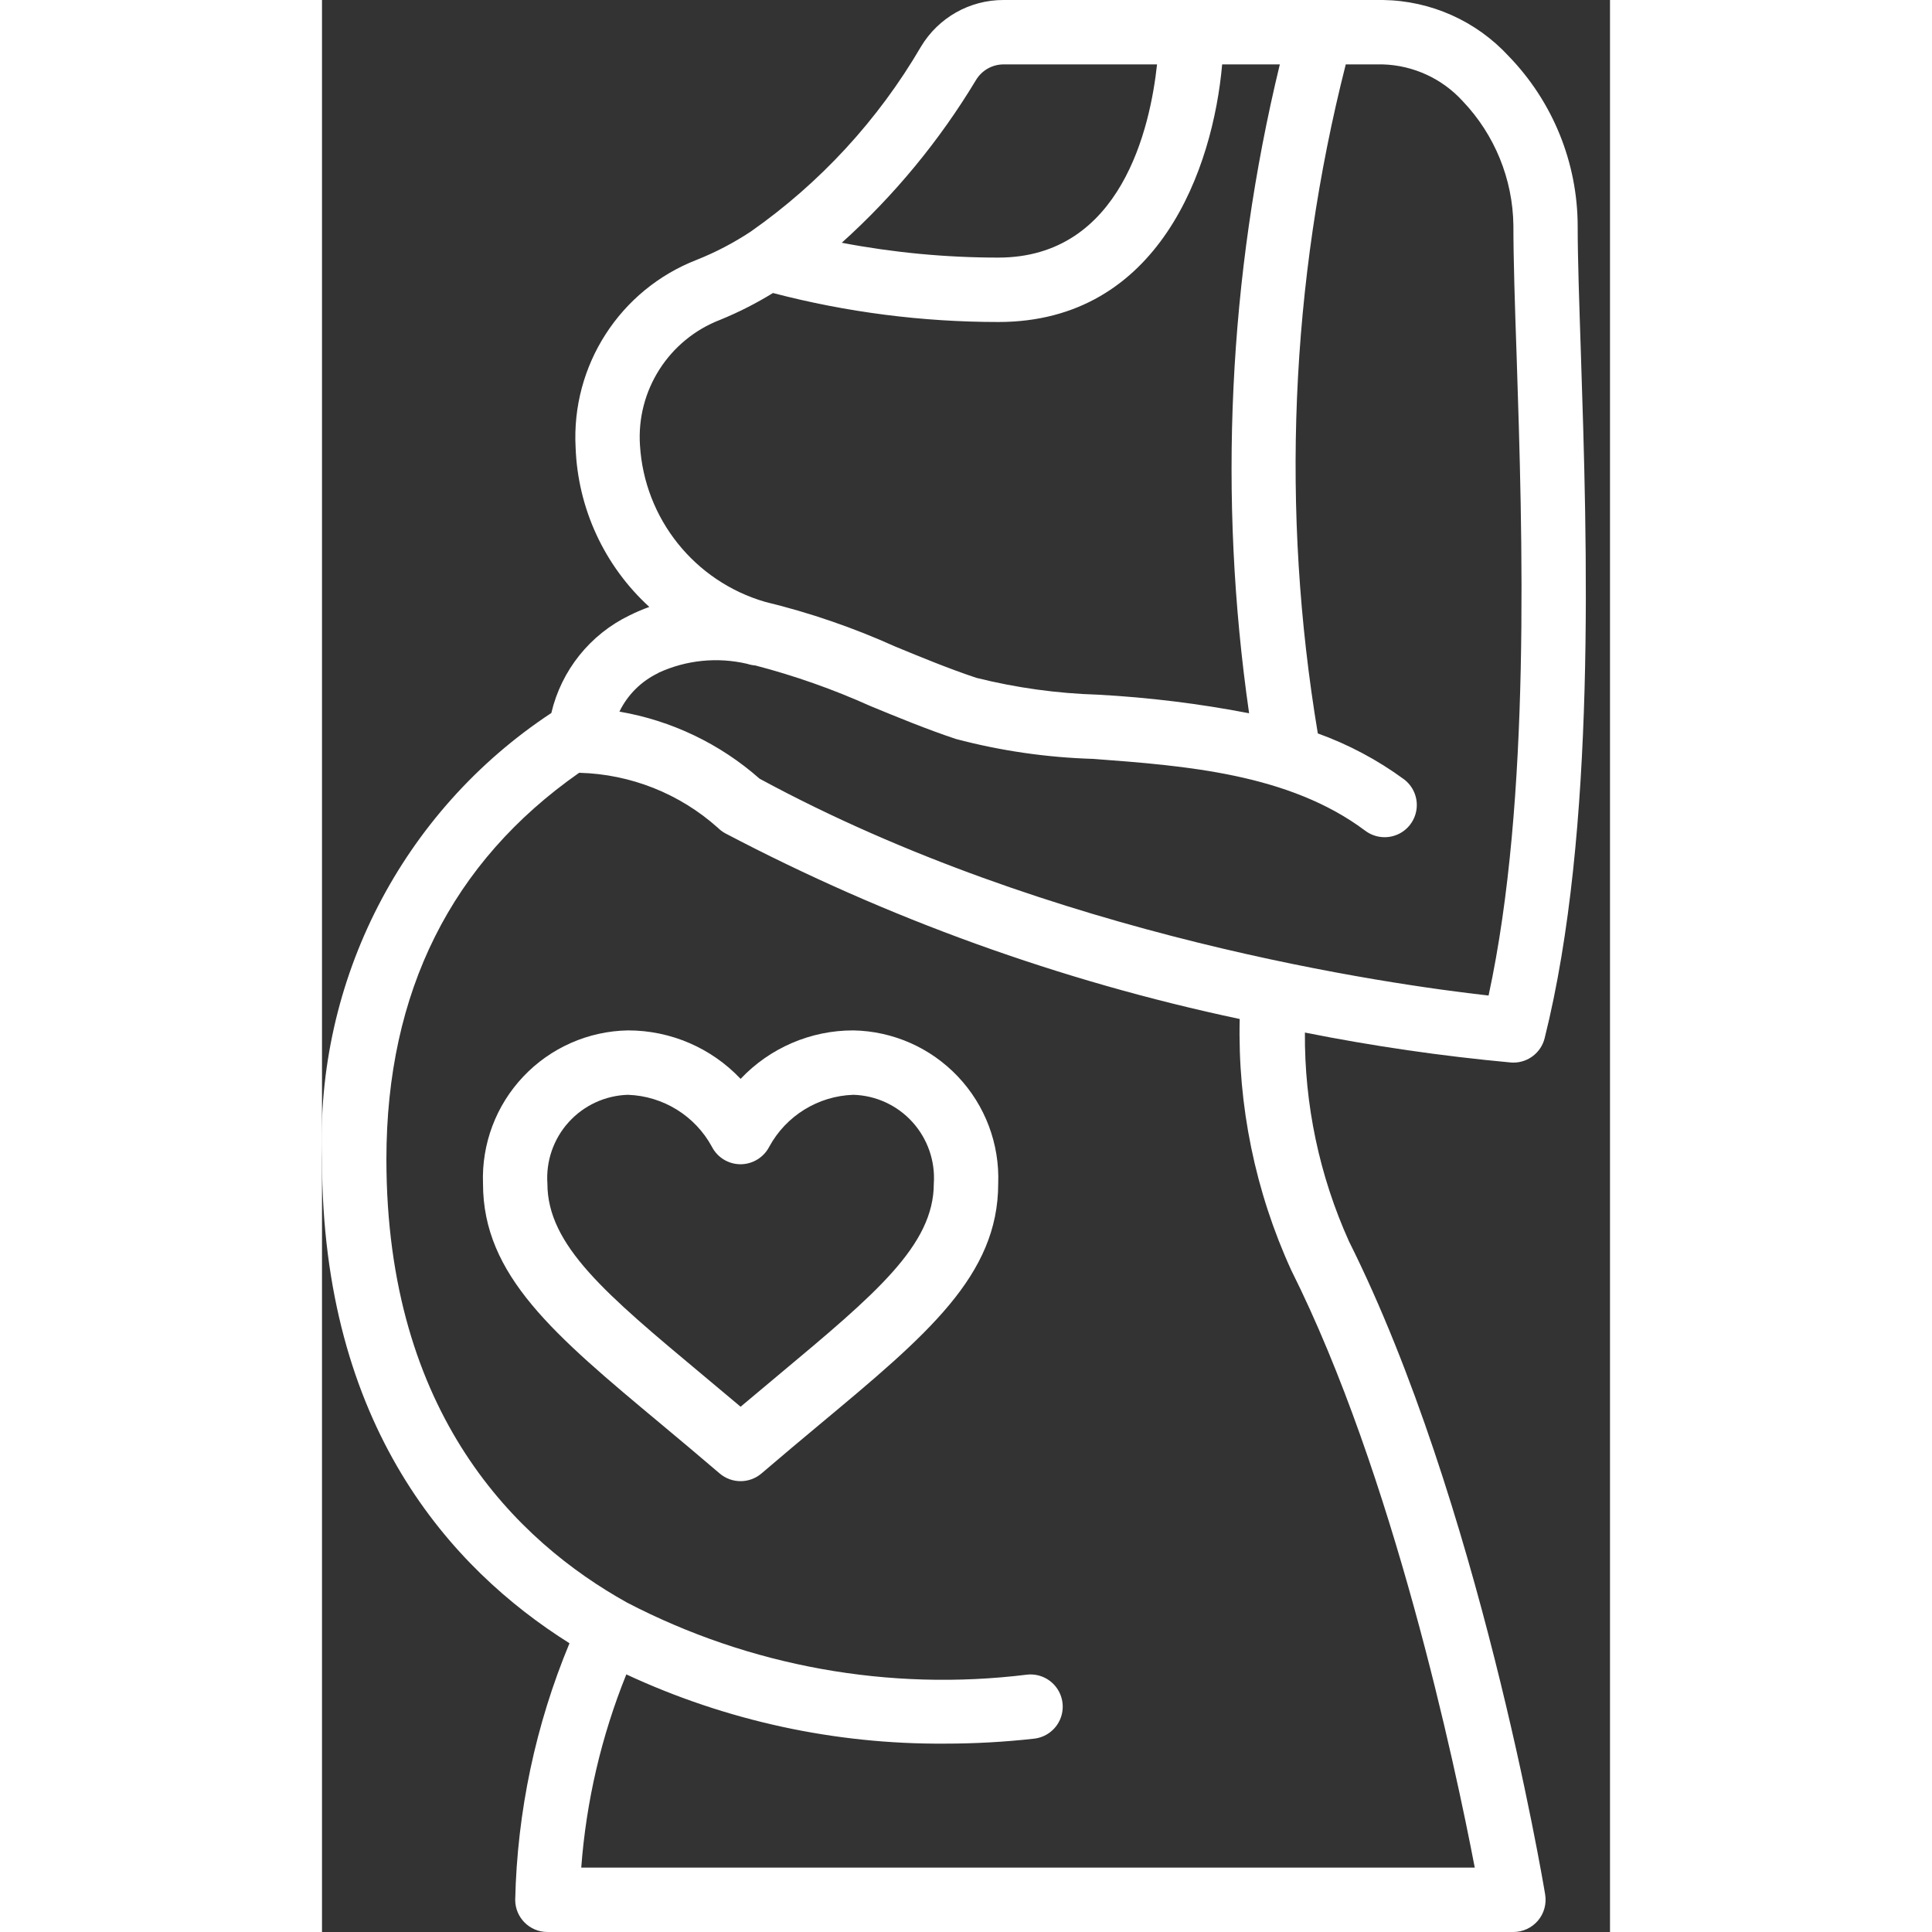 <?xml version="1.0" encoding="UTF-8"?> <svg xmlns="http://www.w3.org/2000/svg" height="512px" viewBox="0 0 40 60" width="512px"><rect x="0" y="0" width="40" height="60" fill="#333333" stroke="none"/> <g> <g id="Page-1" fill="none" fill-rule="evenodd"> <g id="004---Pregnant-Woman" fill="rgb(0,0,0)" fill-rule="nonzero" transform="translate(-1)"> <path id="Shape" d="m8.686 51.033c-1.052 2.528-1.624 5.23-1.686 7.967 0 .552.448 1 1 1h30c.294-0.0.573-.13.763-.354.19-.224.271-.521.223-.811-.082-.5-2.07-12.24-6.091-20.281-.92-2.038-1.387-4.251-1.37-6.487 2.116.422 4.252.732 6.4.93l.075.003c.459-0.0.859-.312.97-.757 1.611-6.441 1.319-15.359 1.126-21.26-.051-1.57-.1-2.932-.1-3.96-.003-1.971-.772-3.865-2.144-5.28-1.006-1.092-2.417-1.722-3.902-1.743h-11.783c-1.052-.003-2.027.548-2.567 1.451-1.327 2.273-3.131 4.232-5.286 5.742-.53.35-1.094.645-1.684.879-2.379.928-3.893 3.278-3.754 5.828.068 1.89.893 3.673 2.289 4.949-.209.075-.413.162-.612.261-1.227.592-2.12 1.707-2.431 3.033-4.635 3.054-7.337 8.31-7.122 13.857 0 8.3 4.005 12.721 7.686 15.033zm12.624-48.547c.181-.301.506-.486.857-.486h4.766c-.208 1.937-1.1 6-4.933 6-1.63-.001-3.257-.155-4.858-.461 1.632-1.469 3.036-3.172 4.168-5.053zm-10.435 11.346c-.114-1.705.896-3.286 2.491-3.9.568-.232 1.116-.51 1.639-.832 2.285.598 4.638.9 7 .9 4.991 0 6.667-4.777 6.95-8h1.791c-1.598 6.595-1.922 13.435-.954 20.151-1.548-.299-3.114-.491-4.688-.577-1.276-.038-2.544-.213-3.783-.523-.84-.28-1.7-.633-2.524-.974-1.3-.586-2.651-1.05-4.037-1.386-2.191-.638-3.745-2.582-3.885-4.859zm.572 7.063c.863-.398 1.834-.496 2.759-.279.082.027.167.044.253.051 1.223.319 2.417.74 3.57 1.259.86.354 1.749.721 2.655 1.023 1.394.369 2.825.576 4.266.619 2.849.213 6.08.454 8.45 2.232.286.214.664.26.993.12.329-.14.557-.445.6-.8.043-.355-.107-.705-.393-.92-.819-.6-1.719-1.079-2.674-1.423-1.154-6.911-.858-13.986.868-20.777h1.156c.946.03 1.839.442 2.476 1.141.993 1.042 1.555 2.42 1.574 3.859 0 1.068.045 2.453.1 4.048.181 5.532.45 13.765-.871 19.869-3.029-.339-13.568-1.817-22.639-6.734-1.229-1.085-2.737-1.806-4.353-2.083.255-.526.682-.949 1.21-1.2zm-2.462 3.105h.015c1.588.043 3.109.648 4.293 1.707.068.067.144.125.228.171 5.036 2.647 10.413 4.588 15.979 5.768-.065 2.688.482 5.355 1.6 7.8 3.173 6.336 5.089 15.369 5.7 18.554h-27.749c.154-2.06.626-4.084 1.4-6 3.098 1.441 6.477 2.175 9.894 2.15.925 0 1.85-.051 2.77-.154.355-.04.662-.266.805-.593s.101-.706-.111-.994c-.212-.288-.561-.441-.916-.401-4.272.527-8.603-.253-12.422-2.239-3.41-1.9-7.471-5.828-7.471-13.769 0-5.207 2.029-9.231 5.985-12z" data-original="#000000" class="active-path" data-old_color="#000000" fill="#FFFFFF"></path> <path id="Shape" d="m11.542 44.236c.568.474 1.172.979 1.807 1.523.374.32.926.32 1.3 0 .635-.544 1.239-1.049 1.807-1.523 3.344-2.786 5.544-4.626 5.544-7.478.047-1.231-.404-2.429-1.251-3.324-.847-.895-2.018-1.412-3.249-1.434-1.324-.002-2.59.543-3.5 1.505-.91-.962-2.176-1.507-3.5-1.505-1.232.022-2.403.539-3.249 1.434-.847.895-1.297 2.093-1.251 3.324 0 2.852 2.2 4.692 5.542 7.478zm-1.042-10.236c1.093.038 2.085.651 2.608 1.612.17.333.512.543.886.545h.006c.375-.002.718-.212.89-.545.523-.962 1.516-1.575 2.61-1.612.702.02 1.366.326 1.837.847s.711 1.211.663 1.911c0 1.916-1.815 3.432-4.823 5.943-.377.315-.77.642-1.177.986-.407-.344-.8-.671-1.177-.986-3.008-2.511-4.823-4.027-4.823-5.943-.048-.701.191-1.391.663-1.911.472-.52 1.135-.826 1.837-.847z" data-original="#000000" class="active-path" data-old_color="#000000" fill="#FFFFFF"></path> </g> </g> </g> </svg> 